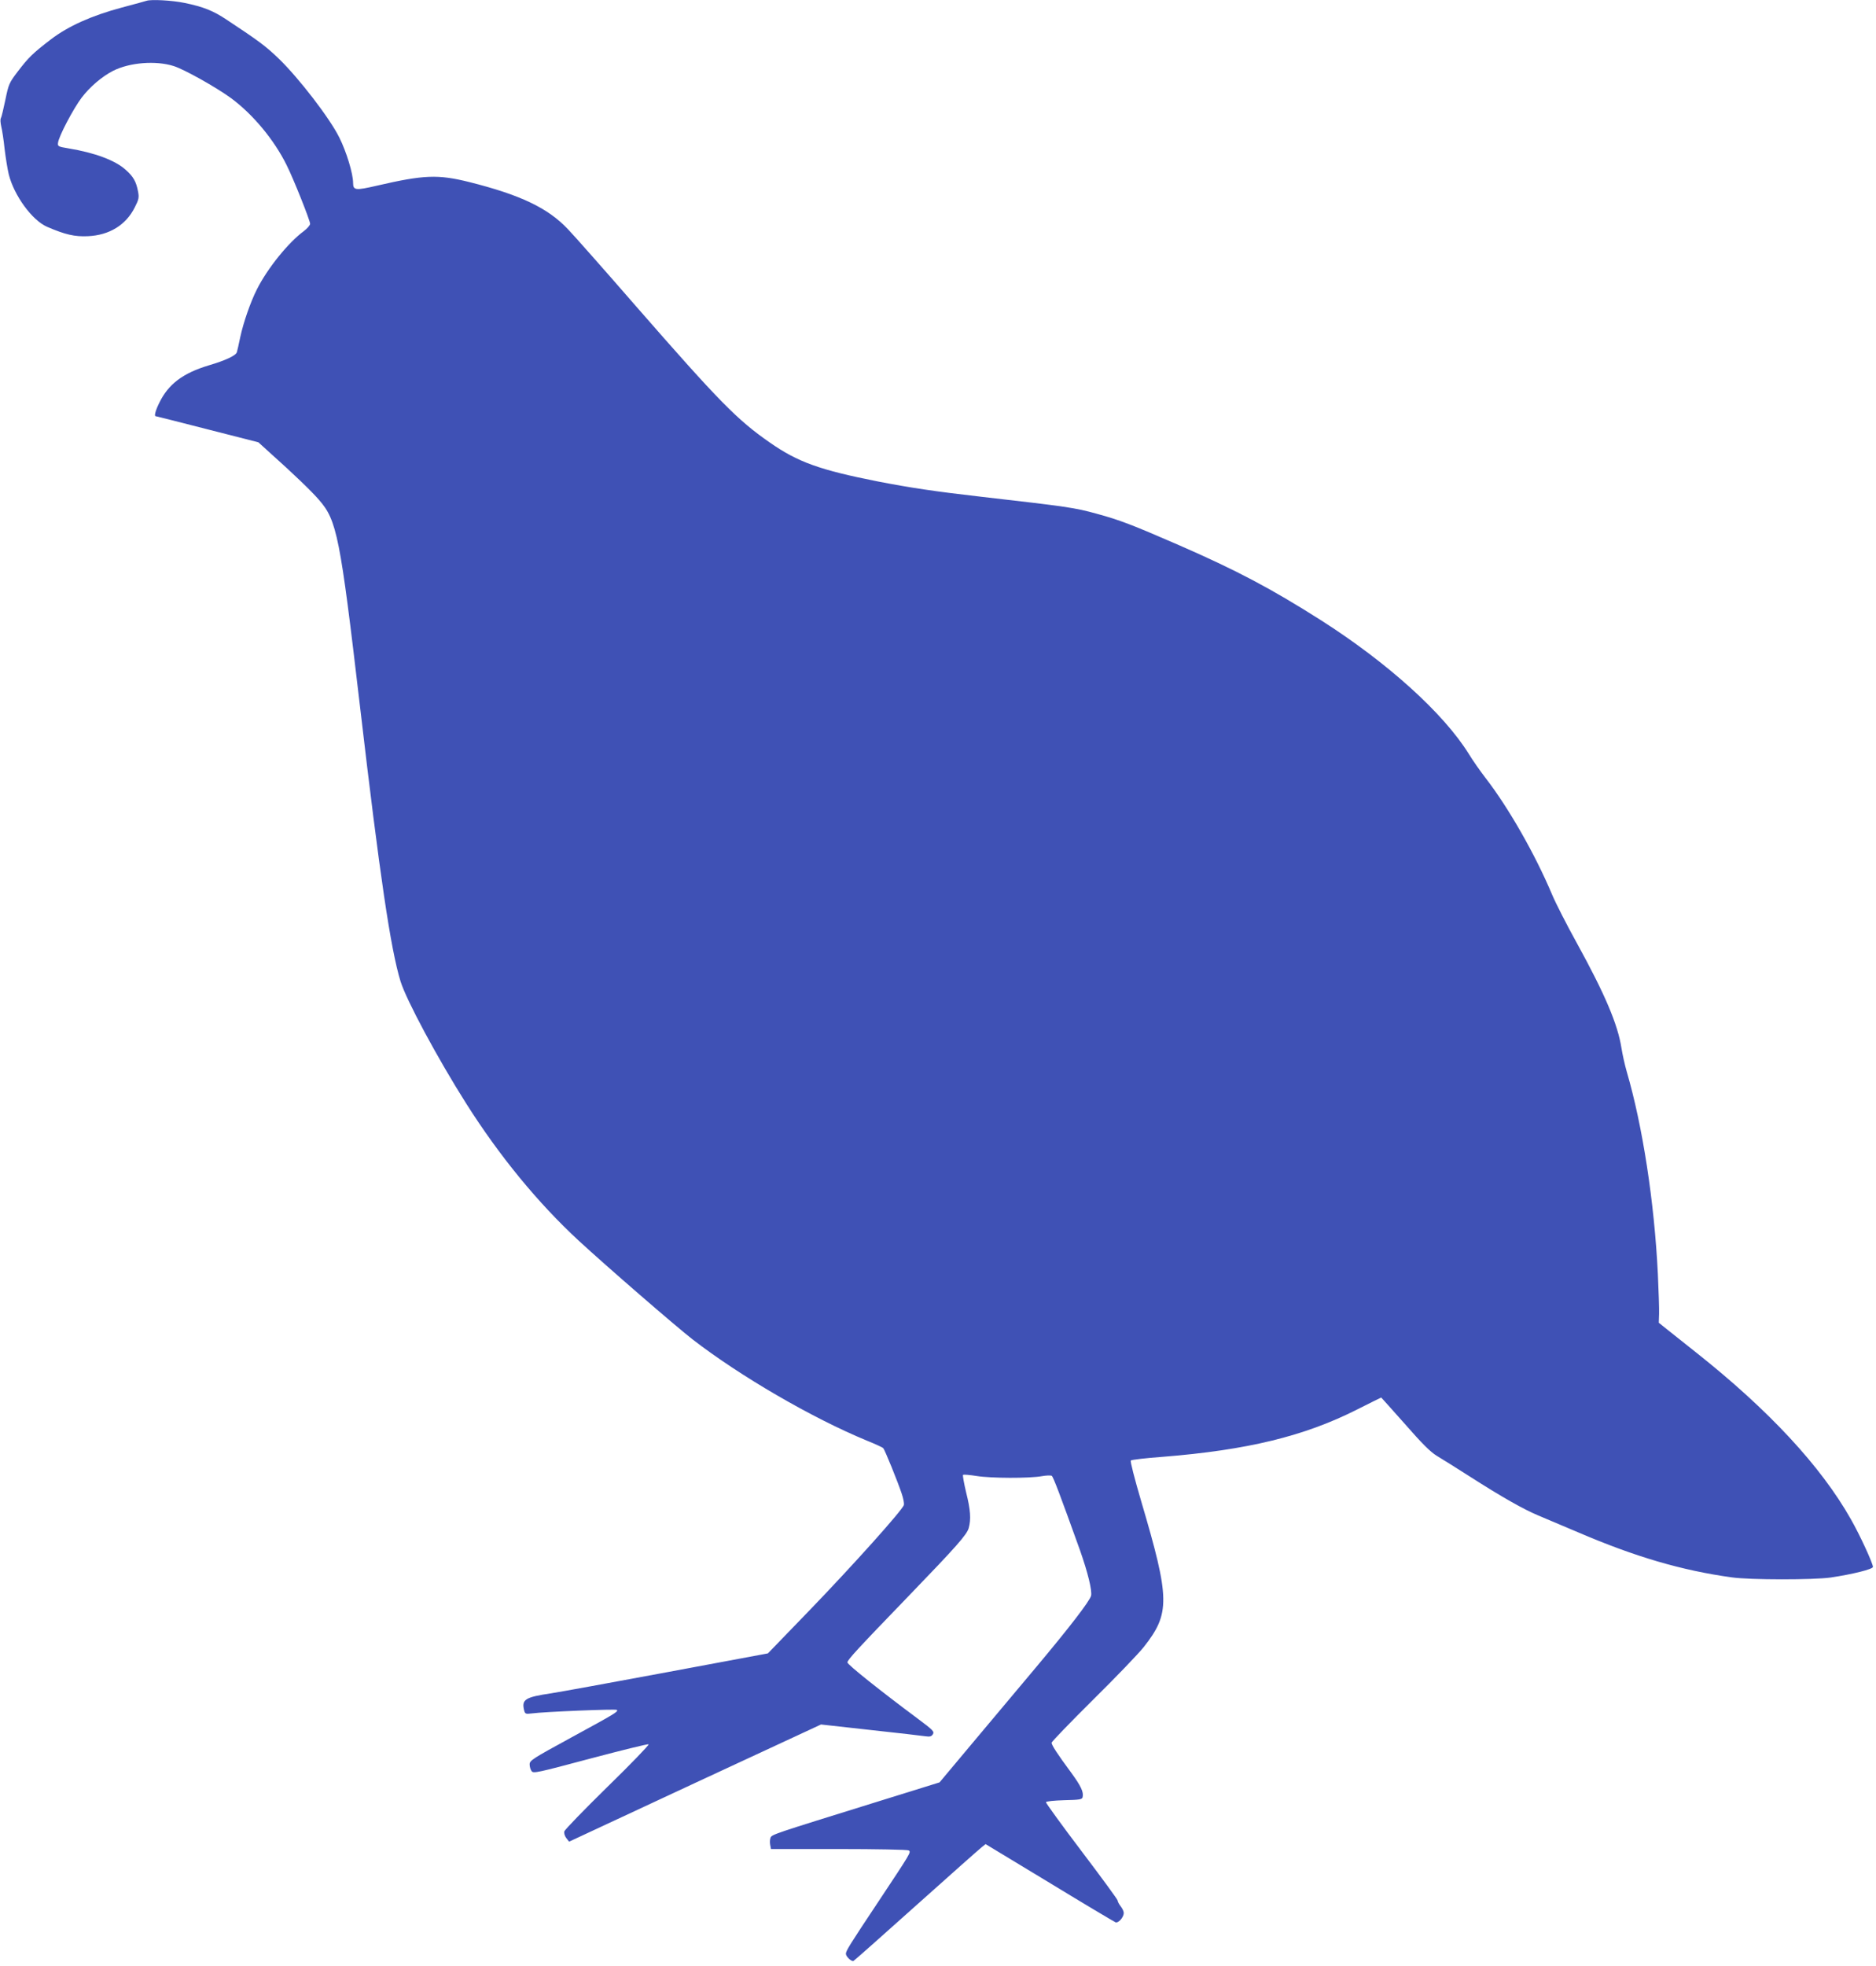 <?xml version="1.0" standalone="no"?>
<!DOCTYPE svg PUBLIC "-//W3C//DTD SVG 20010904//EN"
 "http://www.w3.org/TR/2001/REC-SVG-20010904/DTD/svg10.dtd">
<svg version="1.0" xmlns="http://www.w3.org/2000/svg"
 width="1222pt" height="1280pt" viewBox="0 0 1222 1280"
 preserveAspectRatio="xMidYMid meet">
<g transform="translate(0,1280) scale(0.1,-0.1)"
fill="#3f51b5" stroke="none">
<path d="M955 12795 c-5 -2 -78 -22 -161 -44 -198 -53 -349 -121 -462 -207
-120 -92 -145 -117 -215 -208 -58 -76 -61 -84 -82 -186 -12 -58 -25 -112 -29
-119 -5 -7 -3 -31 2 -54 6 -23 16 -89 22 -147 7 -58 19 -132 27 -165 34 -137
152 -300 250 -342 118 -51 180 -65 265 -61 140 6 249 73 306 188 26 51 29 64
21 104 -12 63 -30 96 -80 140 -68 62 -203 112 -374 140 -66 11 -70 13 -67 36
4 41 99 221 153 293 53 70 133 139 206 176 107 54 277 68 394 31 68 -21 275
-137 374 -209 142 -105 280 -270 362 -436 44 -87 153 -361 153 -382 0 -10 -19
-31 -41 -48 -101 -74 -238 -244 -306 -380 -41 -81 -87 -213 -108 -310 -9 -44
-19 -88 -22 -98 -6 -22 -74 -54 -183 -86 -169 -51 -263 -122 -322 -243 -25
-50 -35 -88 -24 -88 2 0 153 -38 336 -85 l333 -85 86 -78 c139 -124 263 -243
309 -297 117 -134 137 -235 267 -1345 129 -1106 200 -1582 264 -1790 39 -125
243 -504 428 -796 216 -341 467 -647 732 -892 182 -168 630 -556 743 -644 308
-238 775 -510 1133 -658 55 -22 104 -45 108 -49 10 -10 96 -222 121 -298 10
-29 16 -61 14 -72 -5 -29 -334 -396 -624 -696 l-262 -271 -654 -122 c-359 -67
-700 -129 -758 -138 -169 -25 -193 -40 -176 -110 6 -24 10 -26 49 -21 82 11
547 30 555 23 11 -11 -9 -23 -299 -181 -251 -137 -269 -148 -269 -174 0 -15 6
-35 13 -44 11 -16 41 -9 382 82 204 54 374 96 380 93 5 -3 -115 -128 -267
-276 -152 -149 -279 -280 -282 -291 -3 -11 2 -30 13 -44 l18 -23 820 382 821
381 324 -36 c177 -19 339 -38 358 -41 27 -4 38 -1 47 14 10 17 0 27 -95 98
-246 183 -462 355 -462 369 0 17 68 90 401 435 309 320 377 397 389 440 16 57
12 118 -17 233 -14 59 -23 110 -20 113 3 4 44 0 89 -7 92 -15 343 -16 425 -1
29 5 57 6 64 2 10 -7 54 -123 184 -485 51 -145 80 -263 72 -296 -10 -36 -140
-205 -358 -465 -107 -127 -292 -348 -412 -491 l-217 -259 -428 -133 c-656
-204 -665 -206 -673 -228 -4 -11 -5 -31 -2 -46 l5 -27 442 0 c242 0 447 -4
455 -9 17 -11 16 -12 -199 -336 -187 -281 -210 -318 -210 -337 0 -18 35 -51
49 -47 5 2 190 166 411 364 221 198 413 368 426 378 l24 19 415 -251 c228
-139 422 -254 431 -258 19 -7 53 32 54 60 0 11 -9 30 -20 44 -11 14 -20 31
-20 38 0 6 -106 151 -235 321 -129 170 -233 314 -232 319 2 6 54 11 120 13
100 2 116 5 119 20 8 33 -12 74 -75 160 -91 123 -127 179 -127 194 0 7 121
132 268 278 148 146 297 301 332 345 173 220 172 312 -16 948 -43 146 -73 262
-68 267 5 5 99 16 209 24 550 44 921 134 1265 308 85 43 156 78 157 78 1 0 70
-78 154 -172 110 -126 166 -182 207 -207 32 -19 129 -80 217 -136 206 -132
351 -214 445 -253 41 -17 158 -67 260 -110 371 -159 674 -248 1000 -293 118
-17 533 -17 645 -1 141 21 275 54 275 69 0 23 -86 210 -144 311 -195 345 -535
711 -1010 1087 -76 61 -162 128 -190 151 l-51 41 2 59 c1 32 -3 149 -8 259
-23 468 -99 963 -203 1318 -13 45 -28 114 -34 152 -24 155 -108 352 -289 681
-67 121 -140 264 -163 319 -110 261 -283 565 -434 760 -34 44 -83 114 -108
155 -164 265 -530 595 -963 871 -329 209 -552 326 -925 489 -306 133 -386 164
-537 205 -141 39 -189 46 -748 110 -307 35 -465 59 -677 100 -379 75 -521 126
-703 253 -212 147 -330 267 -867 882 -213 245 -415 473 -448 507 -131 139
-310 224 -645 308 -202 50 -293 47 -600 -24 -139 -32 -155 -31 -155 18 0 60
-43 202 -90 296 -62 125 -262 385 -393 512 -84 81 -129 115 -341 255 -87 58
-152 84 -274 109 -82 17 -217 24 -247 14z"/>
</g>
</svg>
